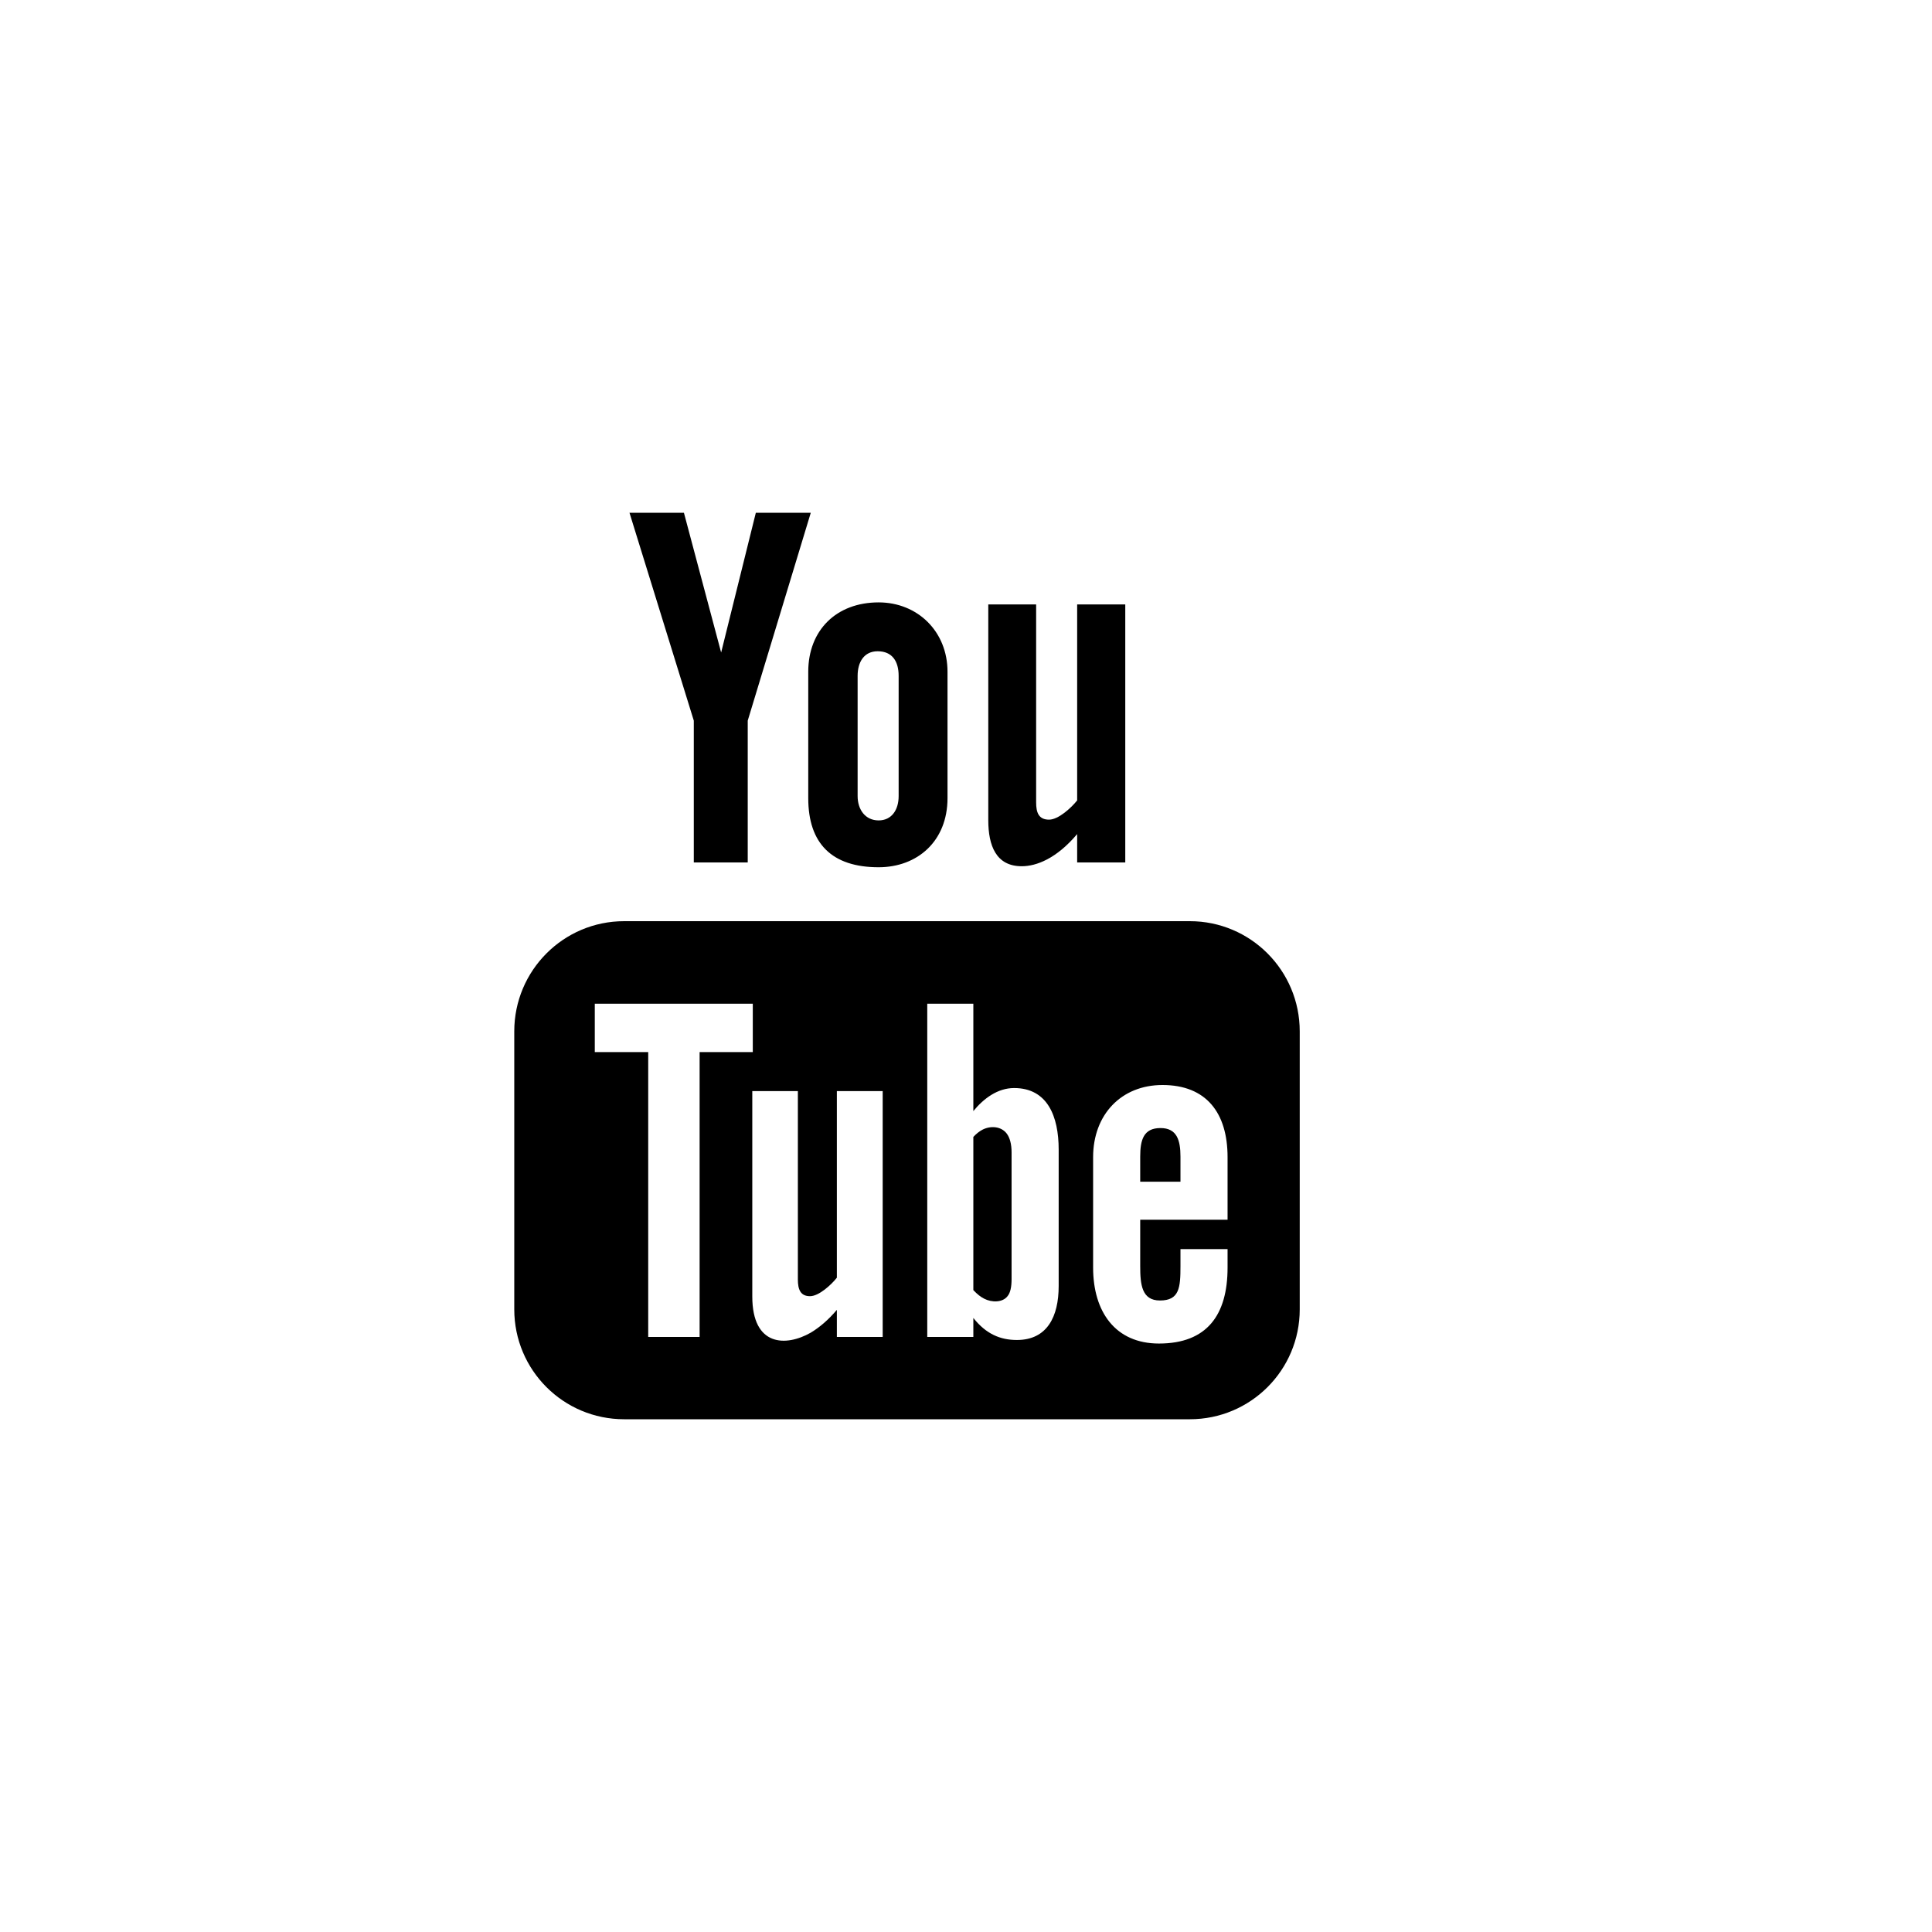 <svg xmlns="http://www.w3.org/2000/svg" xmlns:xlink="http://www.w3.org/1999/xlink" height="1.707in" style="shape-rendering:geometricPrecision; text-rendering:geometricPrecision; image-rendering:optimizeQuality; fill-rule:evenodd; clip-rule:evenodd" viewBox="0 0 7630 7630" width="1.707in" xml:space="preserve"><defs><style type="text/css">
   <![CDATA[
    .fil0 {fill:none}
    .fil1 {fill:black;fill-rule:nonzero}
   ]]>
  </style></defs><g id="Layer_x0020_1"><rect class="fil0" height="7630" width="7630"></rect><g id="_899316136"><g><path class="fil1" d="M4035 3421c58,0 137,-30 219,-127l0 112 190 0 0 -1019 -190 0 0 774c-23,29 -74,76 -111,76 -41,0 -51,-28 -51,-68l0 -782 -189 0 0 852c0,101 31,182 132,182z"></path><path class="fil1" d="M3192 3152c0,180 94,273 278,273 152,0 272,-102 272,-273l0 -499c0,-160 -119,-274 -272,-274 -167,0 -278,110 -278,274l0 499zm195 -483l0 0c0,-55 26,-97 79,-97 58,0 83,40 83,97l0 475c0,55 -28,96 -79,96 -53,0 -83,-43 -83,-96l0 -475z"></path><polygon class="fil1" points="2740,3406 2953,3406 2953,2846 3202,2025 2985,2025 2848,2577 2701,2025 2486,2025 2740,2846 "></polygon></g><g><path class="fil1" d="M4699 3638l-2234 0c-240,0 -434,195 -434,435l0 1098c0,240 194,434 434,434l2234 0c240,0 434,-194 434,-434l0 -1098c0,-240 -194,-435 -434,-435zm-1936 1642l0 0 -203 0 0 -1125 -211 0 0 -191 624 0 0 191 -210 0 0 1125zm723 0l0 0 -181 0 0 -107c-33,39 -68,69 -103,90 -98,56 -231,55 -231,-143l0 -811 180 0 0 744c0,39 10,66 48,66 35,0 84,-45 106,-73l0 -737 181 0 0 971zm695 -201l0 0c0,120 -45,213 -165,213 -66,0 -122,-24 -172,-87l0 75 -182 0 0 -1316 182 0 0 424c41,-50 96,-91 161,-91 132,0 176,112 176,243l0 539zm667 -262l0 0 -345 0 0 183c0,73 6,136 78,136 77,0 81,-51 81,-136l0 -67 186 0 0 73c0,187 -81,300 -271,300 -172,0 -260,-125 -260,-300l0 -436c0,-168 111,-285 274,-285 173,0 257,110 257,285l0 247z"></path><path class="fil1" d="M4583 4455c-67,0 -80,47 -80,113l0 99 159 0 0 -99c0,-65 -14,-113 -79,-113z"></path><path class="fil1" d="M3881 4461c-12,6 -25,16 -37,29l0 605c15,16 29,27 43,34 29,15 72,16 92,-10 11,-13 16,-36 16,-67l0 -501c0,-33 -7,-58 -19,-74 -22,-29 -63,-32 -95,-16z"></path></g></g></g></svg>
